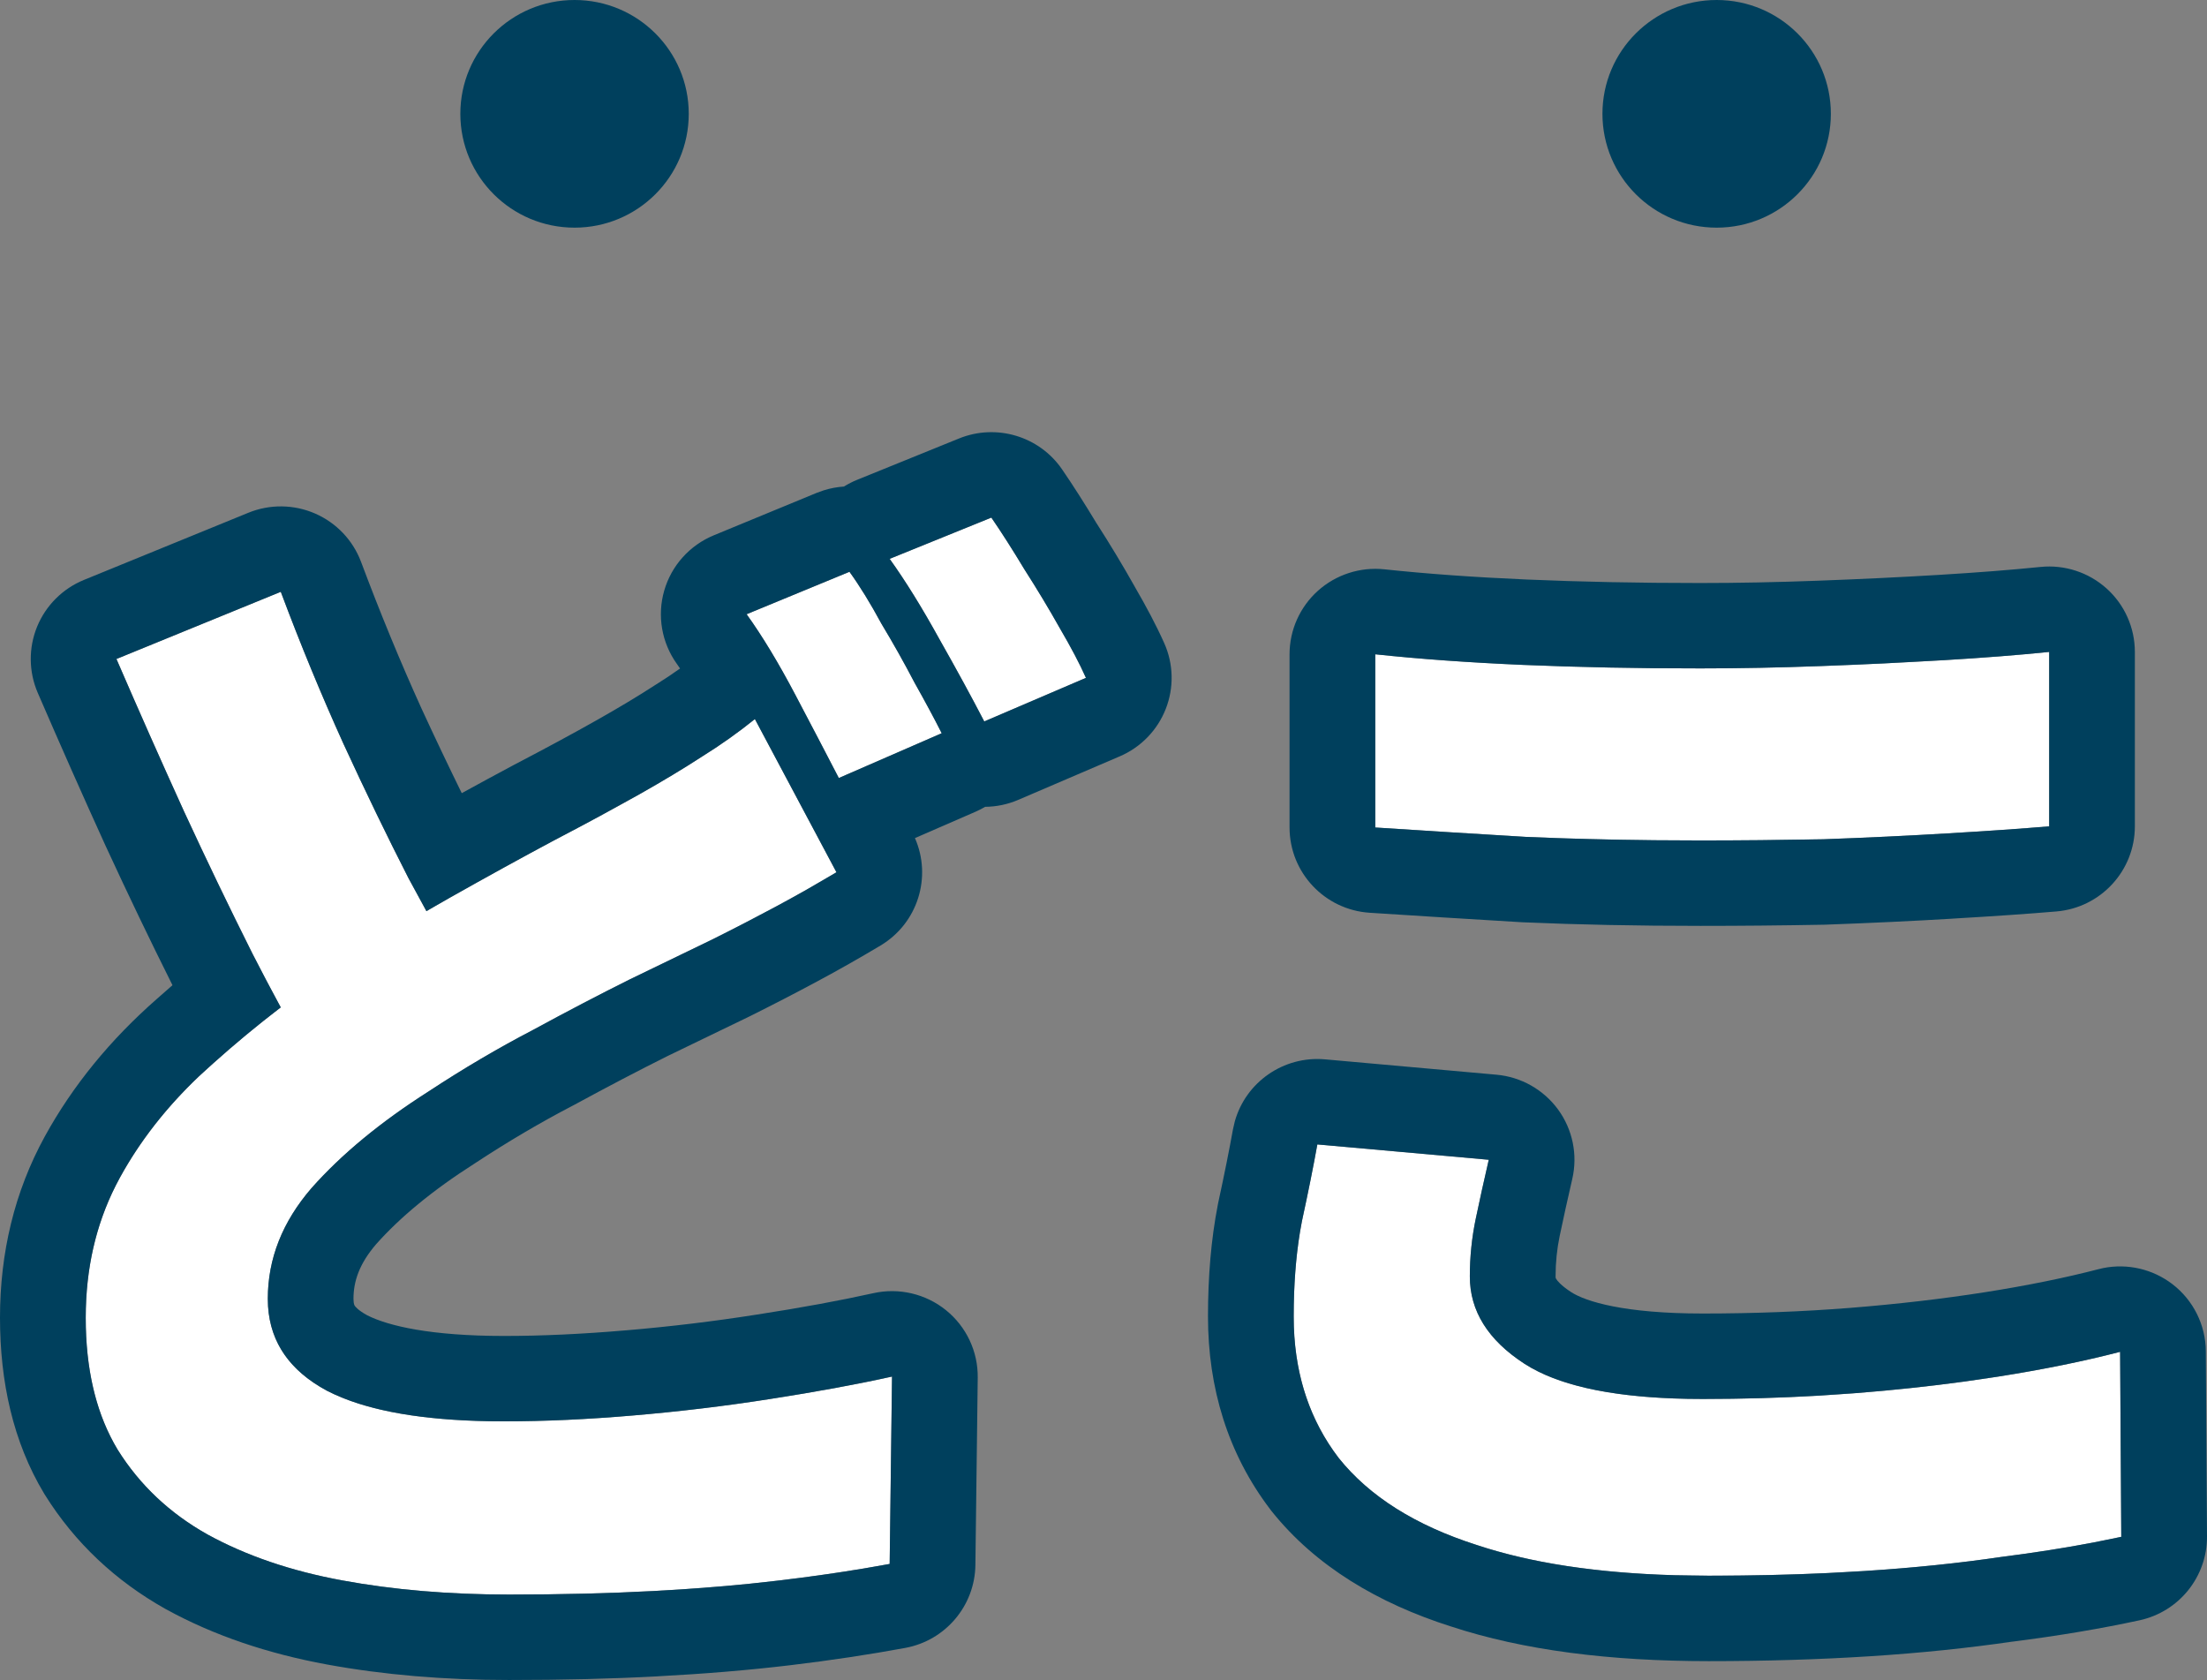 <svg width="67" height="51" viewBox="0 0 67 51" fill="none" xmlns="http://www.w3.org/2000/svg">
<rect x="0" y="0" width="67" height="51" fill="#808080" stroke="none"/>
<path d="M41.75 19.862C43.09 20.005 44.586 20.113 46.237 20.184C47.912 20.256 49.706 20.291 51.62 20.291C52.793 20.291 54.013 20.268 55.281 20.22C56.574 20.172 57.818 20.113 59.014 20.041C60.211 19.97 61.275 19.886 62.209 19.791V25.085C61.371 25.156 60.342 25.228 59.122 25.299C57.925 25.371 56.669 25.43 55.353 25.478C54.037 25.502 52.793 25.514 51.62 25.514C49.73 25.514 47.971 25.478 46.344 25.407C44.741 25.311 43.21 25.216 41.75 25.12V19.862ZM45.196 35.208C45.052 35.828 44.921 36.424 44.801 36.996C44.681 37.568 44.621 38.153 44.621 38.749C44.621 39.798 45.172 40.68 46.273 41.396C47.373 42.111 49.18 42.469 51.692 42.469C53.295 42.469 54.851 42.409 56.358 42.29C57.866 42.171 59.301 42.004 60.665 41.789C62.029 41.575 63.261 41.324 64.362 41.038L64.398 46.654C63.297 46.892 62.089 47.095 60.773 47.262C59.481 47.453 58.093 47.596 56.609 47.691C55.126 47.787 53.547 47.834 51.872 47.834C49.048 47.834 46.703 47.524 44.837 46.904C42.971 46.308 41.571 45.426 40.638 44.257C39.728 43.065 39.274 41.634 39.274 39.965C39.274 38.892 39.357 37.926 39.525 37.068C39.716 36.185 39.872 35.41 39.992 34.742L45.196 35.208Z" fill="white"/>
<path d="M25.393 26.48C24.795 26.837 24.185 27.183 23.563 27.517C22.941 27.851 22.295 28.185 21.625 28.519C20.883 28.876 20.046 29.282 19.113 29.735C18.203 30.188 17.222 30.701 16.169 31.273C15.117 31.821 14.064 32.441 13.011 33.133C11.551 34.063 10.367 35.041 9.458 36.066C8.572 37.091 8.13 38.212 8.13 39.428C8.13 40.645 8.728 41.575 9.924 42.218C11.121 42.839 12.915 43.148 15.308 43.148C16.528 43.148 17.832 43.089 19.22 42.97C20.632 42.85 22.02 42.683 23.384 42.469C24.771 42.254 26.004 42.028 27.08 41.789L27.009 47.477C25.98 47.667 24.867 47.834 23.671 47.977C22.474 48.12 21.194 48.228 19.83 48.299C18.49 48.371 17.031 48.407 15.451 48.407C13.633 48.407 11.946 48.264 10.391 47.977C8.835 47.691 7.472 47.226 6.299 46.582C5.151 45.938 4.241 45.08 3.571 44.007C2.925 42.934 2.602 41.598 2.602 40.001C2.602 38.427 2.949 37.008 3.643 35.744C4.337 34.48 5.282 33.324 6.479 32.274C7.675 31.201 8.967 30.2 10.355 29.27C11.479 28.53 12.592 27.851 13.693 27.231C14.793 26.611 15.834 26.038 16.815 25.514C17.82 24.989 18.682 24.524 19.4 24.119C20.117 23.713 20.752 23.332 21.302 22.974C21.876 22.617 22.415 22.235 22.917 21.83L25.393 26.48ZM8.524 17.966C9.123 19.564 9.757 21.102 10.427 22.581C11.097 24.035 11.755 25.395 12.401 26.659C13.071 27.899 13.681 29.019 14.231 30.021L9.709 32.668C9.039 31.547 8.357 30.307 7.663 28.948C6.969 27.565 6.275 26.122 5.581 24.62C4.887 23.093 4.205 21.555 3.535 20.005L8.524 17.966ZM25.788 17.358C26.099 17.788 26.422 18.312 26.757 18.932C27.116 19.528 27.451 20.125 27.762 20.721C28.097 21.317 28.372 21.83 28.588 22.259L25.465 23.618C25.082 22.879 24.64 22.032 24.137 21.078C23.635 20.125 23.144 19.314 22.666 18.646L25.788 17.358ZM30.095 15.713C30.406 16.166 30.741 16.691 31.1 17.287C31.483 17.883 31.842 18.479 32.177 19.075C32.512 19.648 32.775 20.148 32.967 20.578L29.88 21.901C29.497 21.162 29.043 20.327 28.516 19.397C27.99 18.443 27.487 17.633 27.009 16.965L30.095 15.713Z" fill="white"/>
<path d="M44.621 38.749C44.621 38.153 44.682 37.569 44.801 36.996C44.921 36.424 45.052 35.827 45.196 35.207L39.992 34.742C39.872 35.41 39.717 36.185 39.525 37.067L39.466 37.394C39.338 38.169 39.274 39.026 39.274 39.965L39.279 40.275C39.332 41.812 39.785 43.139 40.637 44.257C41.57 45.426 42.971 46.308 44.837 46.904C46.47 47.447 48.469 47.752 50.835 47.819L51.872 47.834C53.128 47.834 54.331 47.808 55.479 47.754L56.609 47.691C58.093 47.596 59.481 47.453 60.773 47.262C61.76 47.137 62.687 46.991 63.552 46.826L64.397 46.654L64.362 41.038C63.262 41.324 62.029 41.574 60.666 41.789L59.629 41.941C58.579 42.084 57.489 42.201 56.358 42.29L55.218 42.368C54.07 42.435 52.895 42.469 51.693 42.469V39.875C53.231 39.875 54.717 39.818 56.152 39.705C57.599 39.59 58.968 39.431 60.26 39.228C61.556 39.024 62.703 38.789 63.705 38.529L63.851 38.495C64.585 38.349 65.349 38.524 65.947 38.981C66.584 39.468 66.959 40.221 66.964 41.021L67 46.638C67.008 47.864 66.153 48.928 64.951 49.188C63.764 49.445 62.48 49.66 61.102 49.835L61.101 49.834C59.744 50.032 58.303 50.181 56.777 50.279C55.231 50.378 53.596 50.428 51.872 50.428C48.892 50.428 46.257 50.103 44.043 49.373V49.374C41.836 48.669 39.94 47.548 38.601 45.872C38.589 45.857 38.578 45.842 38.566 45.826C37.274 44.131 36.672 42.132 36.672 39.965C36.672 38.761 36.765 37.626 36.971 36.572C36.974 36.555 36.977 36.537 36.981 36.52C37.168 35.659 37.317 34.915 37.43 34.286L37.486 34.044C37.819 32.852 38.964 32.047 40.224 32.159L45.428 32.625C46.178 32.692 46.861 33.079 47.303 33.686C47.744 34.292 47.9 35.06 47.731 35.79C47.591 36.394 47.464 36.972 47.348 37.525C47.266 37.92 47.224 38.327 47.224 38.749C47.224 38.782 47.227 38.795 47.228 38.796C47.228 38.798 47.231 38.807 47.244 38.828C47.273 38.875 47.382 39.02 47.694 39.223C48.135 39.51 49.297 39.875 51.693 39.875V42.469L51.229 42.465C49.108 42.426 47.528 42.112 46.488 41.526L46.273 41.396C45.172 40.68 44.621 39.798 44.621 38.749ZM61.943 17.211C62.675 17.136 63.406 17.374 63.953 17.866C64.499 18.357 64.81 19.057 64.81 19.791V25.085C64.81 26.431 63.777 27.554 62.431 27.669C61.563 27.743 60.51 27.815 59.276 27.887L59.277 27.888C58.059 27.961 56.782 28.021 55.448 28.069C55.432 28.07 55.416 28.071 55.4 28.071C54.071 28.096 52.81 28.107 51.621 28.107C49.698 28.107 47.901 28.071 46.23 27.998C46.216 27.997 46.203 27.997 46.19 27.996C44.582 27.9 43.045 27.804 41.58 27.709C40.212 27.619 39.149 26.487 39.148 25.121V19.863C39.148 19.127 39.462 18.425 40.011 17.933C40.56 17.442 41.293 17.205 42.028 17.283C43.302 17.419 44.742 17.523 46.349 17.593H46.349C47.981 17.663 49.739 17.699 51.621 17.699V20.291L50.207 20.285C49.28 20.276 48.383 20.258 47.516 20.231L46.236 20.185C44.586 20.113 43.09 20.006 41.75 19.863V25.121C43.21 25.216 44.741 25.311 46.345 25.407C47.565 25.46 48.859 25.493 50.227 25.507L51.621 25.514C52.207 25.514 52.811 25.511 53.433 25.505L55.353 25.478C56.669 25.43 57.925 25.371 59.121 25.299C60.342 25.228 61.371 25.156 62.209 25.085V19.791C61.276 19.886 60.211 19.97 59.014 20.041L57.184 20.14C56.562 20.17 55.928 20.196 55.282 20.22C54.013 20.267 52.793 20.291 51.621 20.291V17.699C52.758 17.699 53.945 17.675 55.183 17.629H55.185C56.459 17.582 57.684 17.523 58.859 17.452C60.028 17.382 61.055 17.301 61.943 17.211Z" fill="#00405D"/>
<path d="M8.13 39.428C8.13 38.212 8.573 37.091 9.458 36.066C10.367 35.041 11.551 34.062 13.011 33.133C14.063 32.441 15.116 31.821 16.169 31.272C17.222 30.7 18.203 30.188 19.112 29.735L21.625 28.519C21.96 28.352 22.289 28.185 22.611 28.018L23.563 27.517C23.874 27.35 24.182 27.18 24.488 27.007L25.393 26.48L22.917 21.829C22.415 22.235 21.876 22.617 21.302 22.974C20.752 23.332 20.117 23.714 19.399 24.119L18.215 24.771C17.785 25.004 17.318 25.251 16.816 25.514C15.835 26.038 14.794 26.611 13.693 27.231C13.445 27.371 13.196 27.514 12.946 27.66C12.77 27.335 12.587 27.002 12.401 26.659C11.755 25.395 11.097 24.035 10.427 22.58C9.757 21.102 9.122 19.564 8.524 17.966L3.535 20.005C4.205 21.555 4.887 23.094 5.581 24.62C6.275 26.122 6.97 27.564 7.663 28.948C7.952 29.513 8.24 30.057 8.524 30.581C7.814 31.124 7.132 31.689 6.479 32.275L6.041 32.673C5.05 33.614 4.25 34.638 3.643 35.744L3.517 35.983C2.907 37.186 2.603 38.525 2.603 40.001L2.606 40.297C2.644 41.764 2.966 43.001 3.571 44.007C4.241 45.08 5.151 45.938 6.299 46.582C7.472 47.226 8.835 47.691 10.39 47.977C11.946 48.264 13.633 48.406 15.451 48.406C17.03 48.406 18.49 48.371 19.83 48.3C20.853 48.246 21.829 48.172 22.758 48.078L23.671 47.977C24.568 47.87 25.419 47.75 26.222 47.615L27.008 47.477L27.08 41.789C26.004 42.027 24.771 42.254 23.384 42.469C22.02 42.684 20.632 42.85 19.22 42.97C17.833 43.089 16.529 43.148 15.308 43.148V40.556C16.444 40.556 17.673 40.499 18.996 40.386H19C20.351 40.272 21.677 40.112 22.977 39.907L22.984 39.906C24.331 39.698 25.506 39.481 26.516 39.257C27.292 39.085 28.104 39.277 28.721 39.776C29.338 40.276 29.692 41.029 29.682 41.822L29.611 47.509C29.595 48.746 28.705 49.8 27.484 50.026C26.393 50.228 25.224 50.404 23.98 50.553C22.72 50.703 21.382 50.814 19.968 50.888L19.969 50.889C18.576 50.964 17.069 51 15.451 51C13.497 51 11.65 50.846 9.918 50.528C8.137 50.2 6.5 49.654 5.043 48.854C5.037 48.85 5.03 48.847 5.023 48.843C3.509 47.994 2.272 46.835 1.362 45.377C1.355 45.365 1.347 45.353 1.34 45.341C0.393 43.768 0 41.94 0 40.001C3.68195e-05 38.033 0.438 36.18 1.36 34.5C2.214 32.945 3.358 31.556 4.759 30.327C4.917 30.186 5.076 30.047 5.236 29.908C4.562 28.56 3.889 27.158 3.218 25.704C3.216 25.699 3.213 25.695 3.211 25.69C2.51 24.149 1.822 22.596 1.146 21.032C0.87 20.393 0.863 19.669 1.126 19.025C1.39 18.381 1.902 17.869 2.548 17.605L7.537 15.567C8.189 15.3 8.921 15.309 9.567 15.59C10.212 15.871 10.716 16.402 10.962 17.06C11.541 18.606 12.153 20.09 12.798 21.513C13.21 22.407 13.618 23.262 14.018 24.078C14.555 23.783 15.078 23.5 15.585 23.229C15.592 23.224 15.601 23.221 15.608 23.217C16.596 22.701 17.431 22.25 18.116 21.862C18.798 21.477 19.385 21.124 19.88 20.802L19.922 20.776C20.173 20.62 20.413 20.459 20.645 20.294C20.612 20.247 20.581 20.199 20.548 20.154C20.087 19.51 19.945 18.692 20.164 17.931C20.382 17.171 20.938 16.552 21.671 16.25L24.793 14.962L25.004 14.886C25.207 14.822 25.414 14.784 25.621 14.77C25.749 14.69 25.885 14.62 26.028 14.563L29.114 13.311C30.248 12.851 31.551 13.241 32.242 14.248C32.577 14.736 32.926 15.285 33.291 15.889H33.292C33.701 16.526 34.087 17.166 34.448 17.808H34.447C34.802 18.418 35.107 18.993 35.344 19.525C35.627 20.158 35.643 20.877 35.389 21.523C35.136 22.168 34.634 22.686 33.995 22.96L30.909 24.283C30.582 24.423 30.242 24.49 29.906 24.493C29.817 24.545 29.725 24.594 29.629 24.636L27.776 25.442C28.296 26.626 27.862 28.027 26.732 28.703C26.099 29.082 25.453 29.448 24.796 29.8C24.15 30.147 23.48 30.493 22.789 30.838C22.779 30.843 22.769 30.848 22.759 30.853C22.022 31.208 21.19 31.61 20.263 32.06C19.389 32.496 18.441 32.992 17.415 33.55C17.402 33.557 17.388 33.564 17.374 33.571C16.404 34.077 15.427 34.652 14.443 35.298C14.433 35.305 14.423 35.311 14.413 35.318C13.116 36.144 12.136 36.965 11.424 37.764C10.9 38.372 10.731 38.906 10.731 39.428C10.731 39.519 10.742 39.57 10.749 39.593C10.755 39.614 10.761 39.626 10.769 39.639C10.782 39.659 10.862 39.772 11.146 39.928C11.793 40.255 13.081 40.556 15.308 40.556V43.148L14.866 43.145C12.838 43.111 11.268 42.84 10.156 42.331L9.924 42.219C8.803 41.615 8.207 40.76 8.137 39.653L8.13 39.428ZM22.666 18.646C23.145 19.313 23.635 20.125 24.137 21.078C24.64 22.032 25.082 22.879 25.465 23.619L28.588 22.259C28.372 21.83 28.097 21.317 27.762 20.721C27.451 20.125 27.116 19.528 26.757 18.932C26.422 18.312 26.099 17.787 25.788 17.358L22.666 18.646ZM27.008 16.965C27.487 17.633 27.989 18.444 28.515 19.398C29.042 20.328 29.497 21.162 29.88 21.901L32.967 20.578C32.776 20.148 32.512 19.648 32.177 19.076C31.842 18.48 31.483 17.883 31.101 17.287C30.742 16.691 30.407 16.166 30.096 15.713L27.008 16.965Z" fill="#00405D"/>
<path d="M20.909 3.455C20.909 5.364 19.357 6.911 17.442 6.911C15.527 6.911 13.975 5.364 13.975 3.455C13.975 1.547 15.527 0 17.442 0C19.357 0 20.909 1.547 20.909 3.455Z" fill="#00405D"/>
<path d="M55.581 3.455C55.581 5.364 54.029 6.911 52.114 6.911C50.199 6.911 48.647 5.364 48.647 3.455C48.647 1.547 50.199 0 52.114 0C54.029 0 55.581 1.547 55.581 3.455Z" fill="#00405D"/>
</svg>
